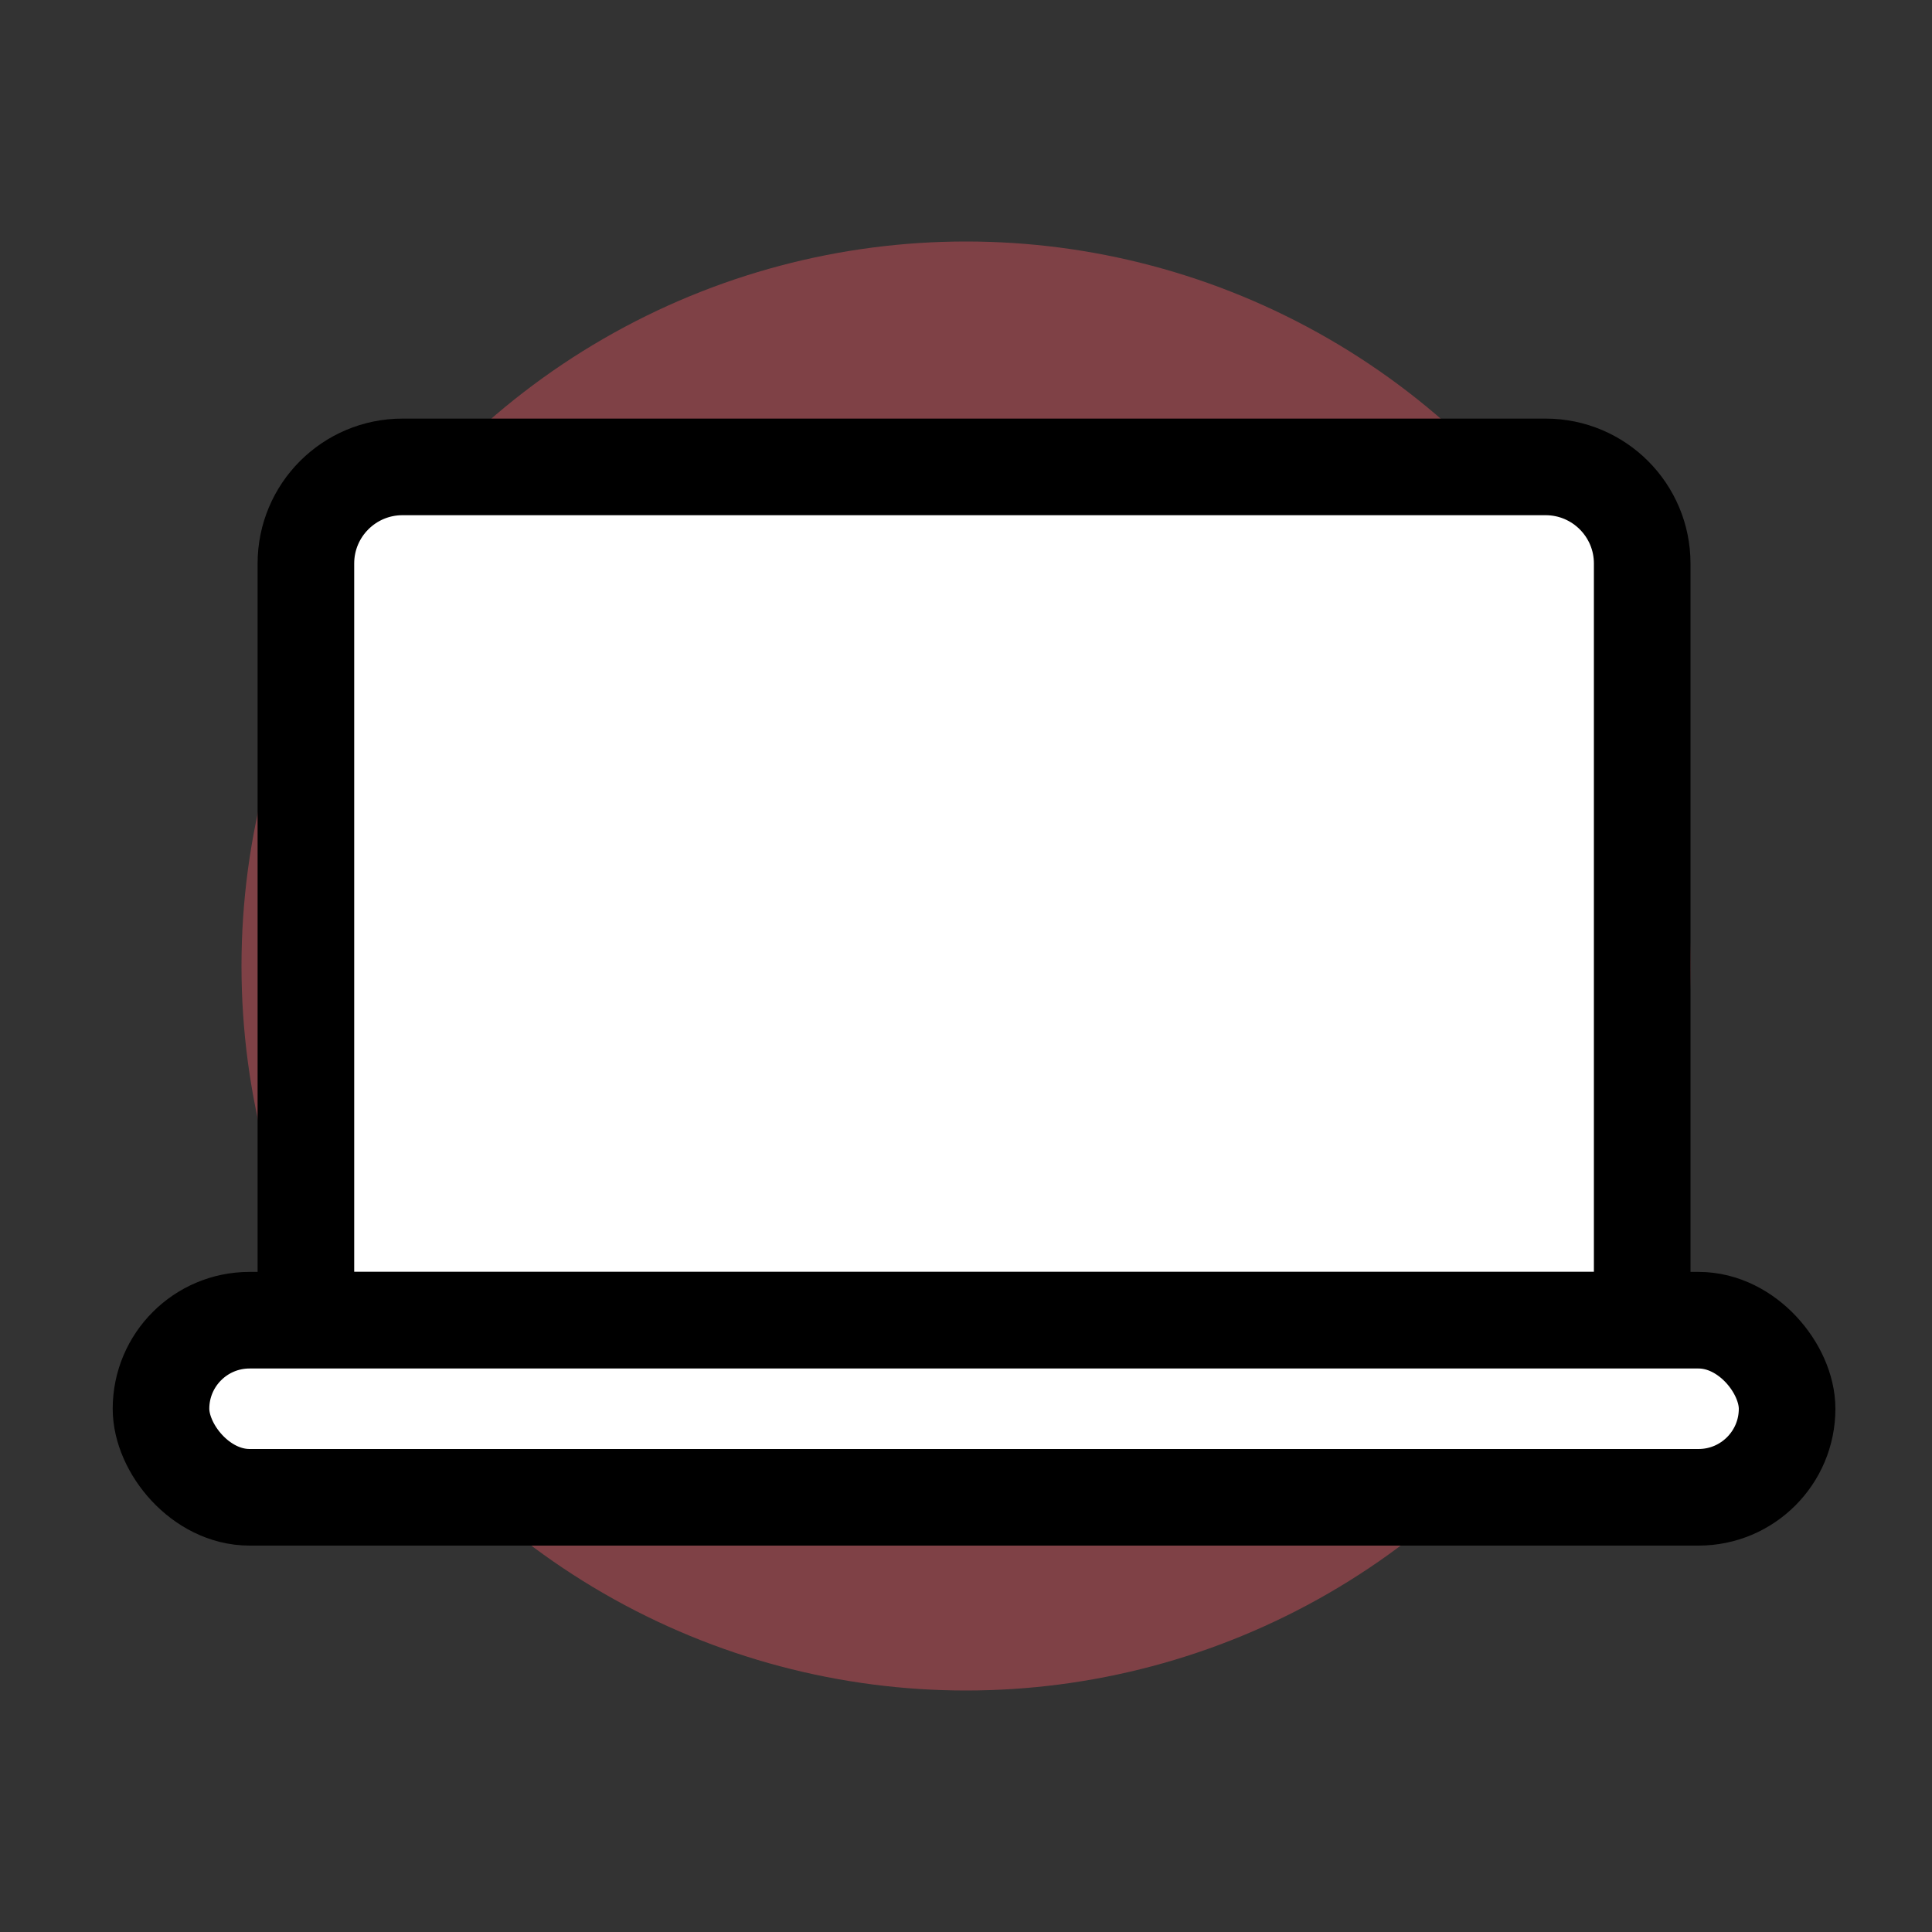 <?xml version="1.0" encoding="UTF-8"?> <svg xmlns="http://www.w3.org/2000/svg" xmlns:xlink="http://www.w3.org/1999/xlink" width="120px" height="120px" viewBox="0 0 120 120" version="1.1"><rect x="0" y="0" width="120" height="120" fill="#333333" stroke="none"/><title>Icons/Software</title><g id="Icons/Software" stroke="none" stroke-width="1" fill="none" fill-rule="evenodd"><circle id="Oval" fill="#F25764" opacity="0.403" cx="60" cy="60" r="45"></circle><path d="M25,29 L96,29 C99.314,29 102,31.686 102,35 L102,82 L102,82 L19,82 L19,35 C19,31.686 21.686,29 25,29 Z" id="Rectangle" stroke="#000000" stroke-width="6" fill="#FFFFFF"></path><rect id="Rectangle-Copy" stroke="#000000" stroke-width="6" fill="#FFFFFF" x="10" y="82" width="101" height="11" rx="5.5"></rect></g></svg> 